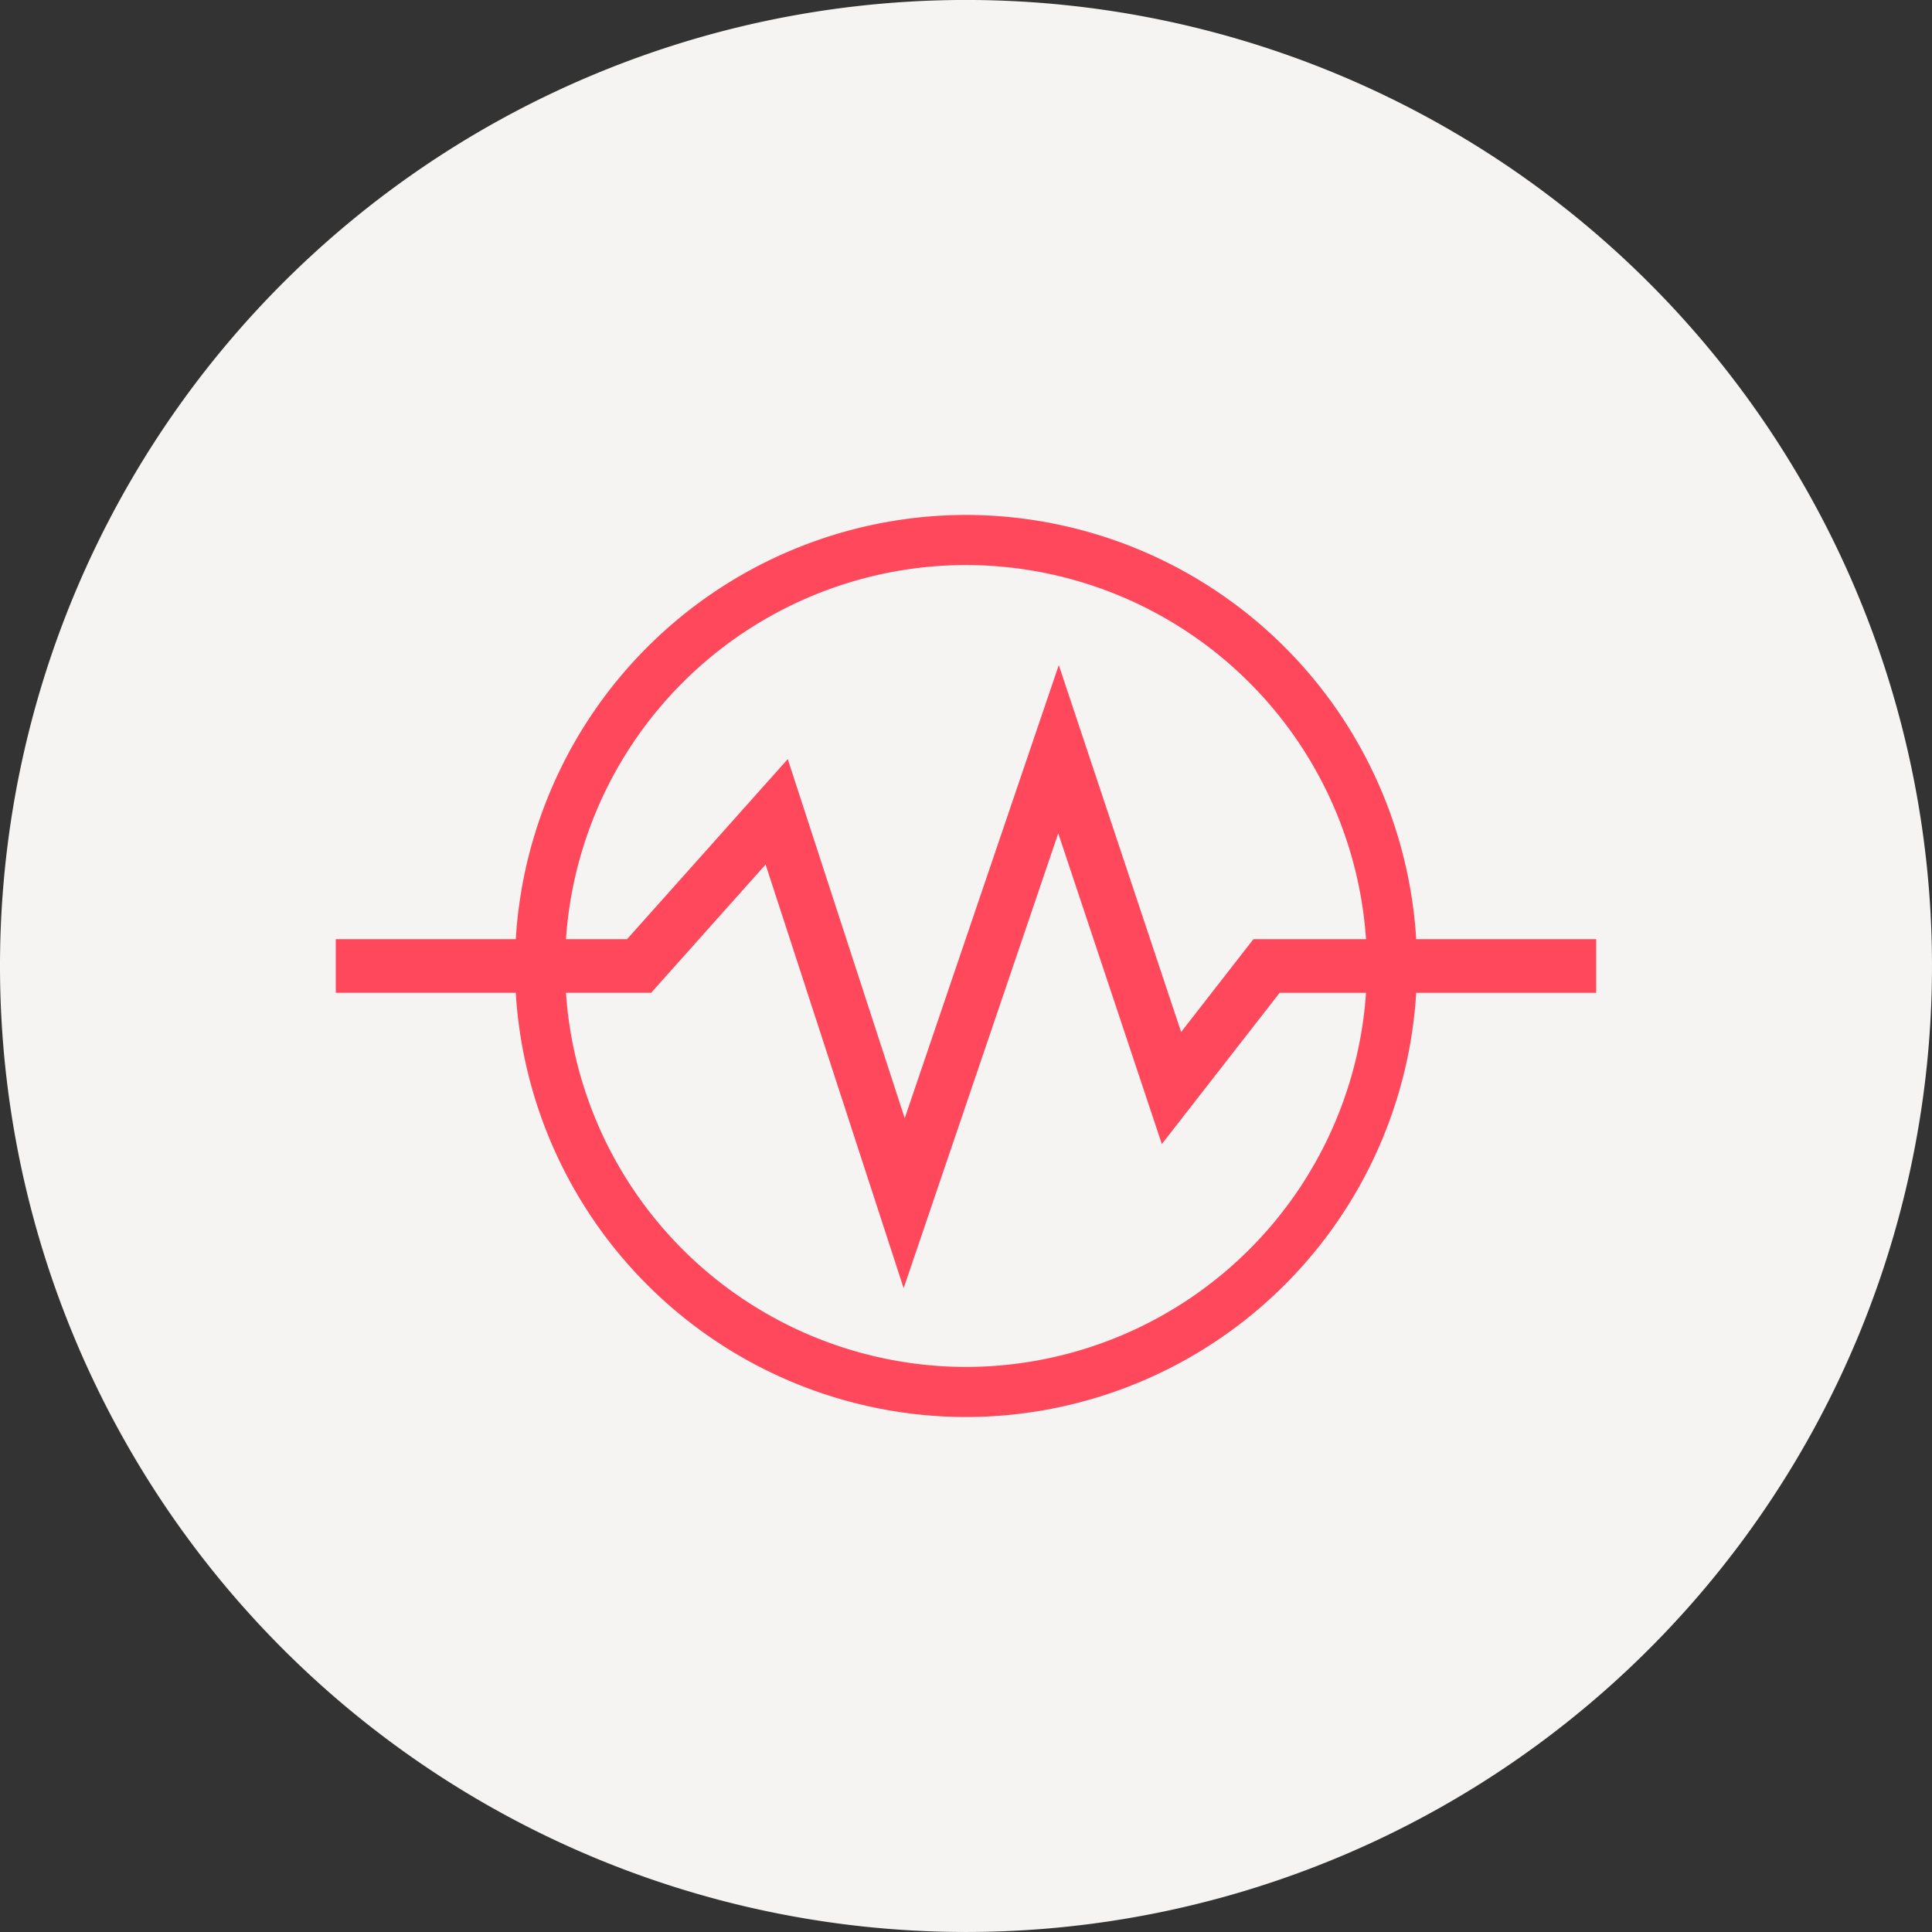 <svg id="Group_684" data-name="Group 684" xmlns="http://www.w3.org/2000/svg" width="172.15" height="172.149" viewBox="0 0 172.15 172.149">
  <rect x="0" y="0" width="172.15" height="172.149" fill="#333333" stroke="none"/>
  <path id="Path_1406" data-name="Path 1406" d="M0,14.078a86.075,86.075,0,1,1,86.074,86.074A86.074,86.074,0,0,1,0,14.078" transform="translate(0 71.996)" fill="#f5f4f3"/>
  <g id="Group_654" data-name="Group 654" transform="translate(45.885 45.884)">
    <path id="Path_1427" data-name="Path 1427" d="M6.573,13.147A40.235,40.235,0,0,1-33.616-27.042,40.235,40.235,0,0,1,6.573-67.233,40.235,40.235,0,0,1,46.763-27.042,40.235,40.235,0,0,1,6.573,13.147m0-75.917A35.768,35.768,0,0,0-29.153-27.042,35.768,35.768,0,0,0,6.573,8.684,35.768,35.768,0,0,0,42.3-27.042,35.768,35.768,0,0,0,6.573-62.77" transform="translate(33.616 67.233)" fill="#ff485c"/>
  </g>
  <path id="Path_1429" data-name="Path 1429" d="M8.275,9.081l-12.3-37.753-10.2,11.433h-28.1v-4.782h25.956L-2.051-38.064l10.422,32L22.1-46.442,33-13.746l6.442-8.274H69.981v4.782H41.776L31.281-3.763l-9.23-27.688Z" transform="translate(72.244 105.703)" fill="#ff485c"/>
</svg>
